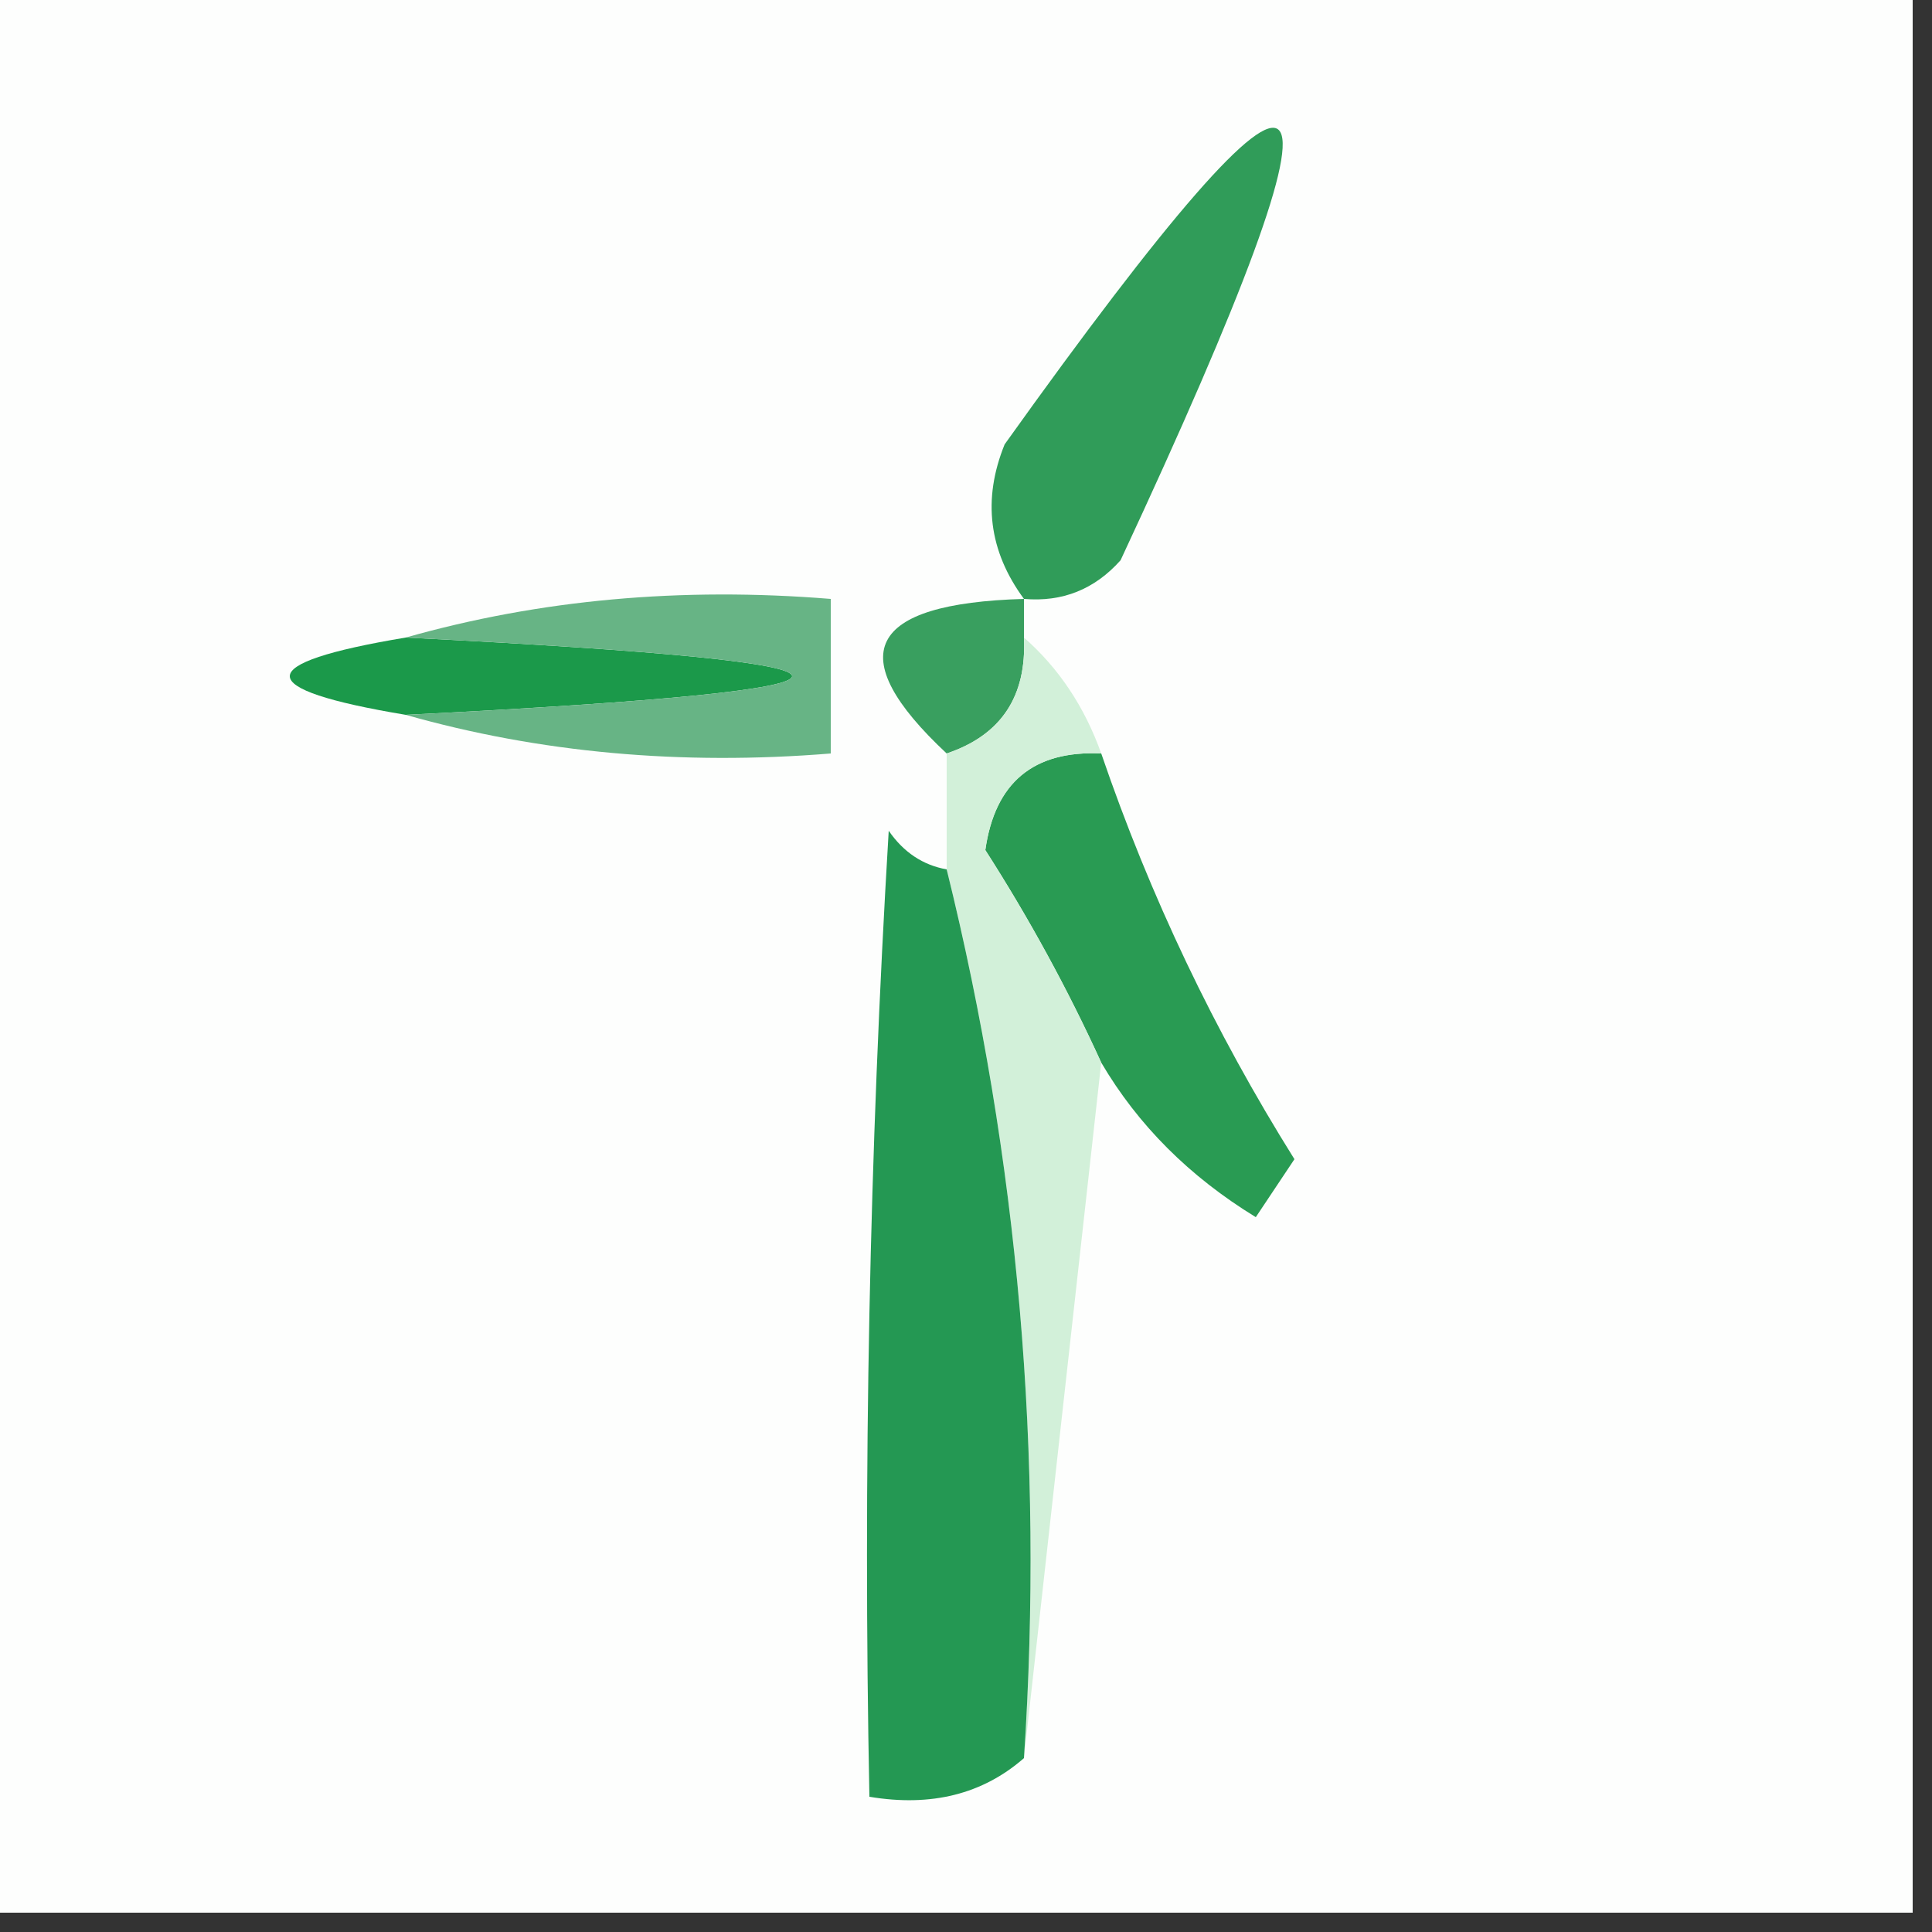 <svg xmlns="http://www.w3.org/2000/svg" xmlns:xlink="http://www.w3.org/1999/xlink" width="50px" height="50px" style="shape-rendering:geometricPrecision; text-rendering:geometricPrecision; image-rendering:optimizeQuality; fill-rule:evenodd; clip-rule:evenodd"><rect width="100%" height="100%" fill="#333333" stroke="none"/><g><path style="opacity:1" fill="#fdfefd" d="M -0.5,-0.5 C 16.167,-0.5 32.833,-0.5 49.5,-0.5C 49.5,16.167 49.5,32.833 49.5,49.5C 32.833,49.5 16.167,49.5 -0.5,49.5C -0.5,32.833 -0.5,16.167 -0.5,-0.5 Z"></path></g><g><path style="opacity:1" fill="#309c59" d="M 26.5,15.5 C 25.588,14.262 25.421,12.928 26,11.5C 34.461,-0.346 35.461,0.654 29,14.5C 28.329,15.252 27.496,15.586 26.5,15.5 Z"></path></g><g><path style="opacity:1" fill="#399f5f" d="M 26.5,15.5 C 26.5,15.833 26.5,16.167 26.5,16.5C 26.573,18.027 25.906,19.027 24.5,19.5C 21.77,16.949 22.437,15.616 26.5,15.5 Z"></path></g><g><path style="opacity:1" fill="#1b994a" d="M 10.5,16.5 C 23.833,17.167 23.833,17.833 10.5,18.5C 6.5,17.833 6.5,17.167 10.5,16.5 Z"></path></g><g><path style="opacity:1" fill="#67b485" d="M 10.5,16.5 C 13.962,15.518 17.629,15.185 21.5,15.5C 21.5,16.833 21.5,18.167 21.5,19.5C 17.629,19.815 13.962,19.482 10.5,18.5C 23.833,17.833 23.833,17.167 10.5,16.5 Z"></path></g><g><path style="opacity:1" fill="#299b53" d="M 28.5,19.5 C 29.762,23.191 31.429,26.691 33.5,30C 33.167,30.5 32.833,31 32.5,31.5C 30.784,30.451 29.451,29.118 28.5,27.5C 27.632,25.598 26.632,23.765 25.5,22C 25.748,20.251 26.748,19.418 28.5,19.5 Z"></path></g><g><path style="opacity:1" fill="#d2f0d9" d="M 26.5,16.5 C 27.401,17.291 28.068,18.291 28.5,19.5C 26.748,19.418 25.748,20.251 25.5,22C 26.632,23.765 27.632,25.598 28.5,27.5C 27.833,33.5 27.167,39.5 26.5,45.5C 27.02,37.661 26.353,29.994 24.5,22.5C 24.5,21.5 24.5,20.5 24.5,19.5C 25.906,19.027 26.573,18.027 26.5,16.5 Z"></path></g><g><path style="opacity:1" fill="#249853" d="M 24.5,22.5 C 26.353,29.994 27.02,37.661 26.5,45.5C 25.432,46.434 24.099,46.768 22.5,46.5C 22.334,38.16 22.5,29.827 23,21.5C 23.383,22.056 23.883,22.389 24.5,22.5 Z"></path></g></svg>